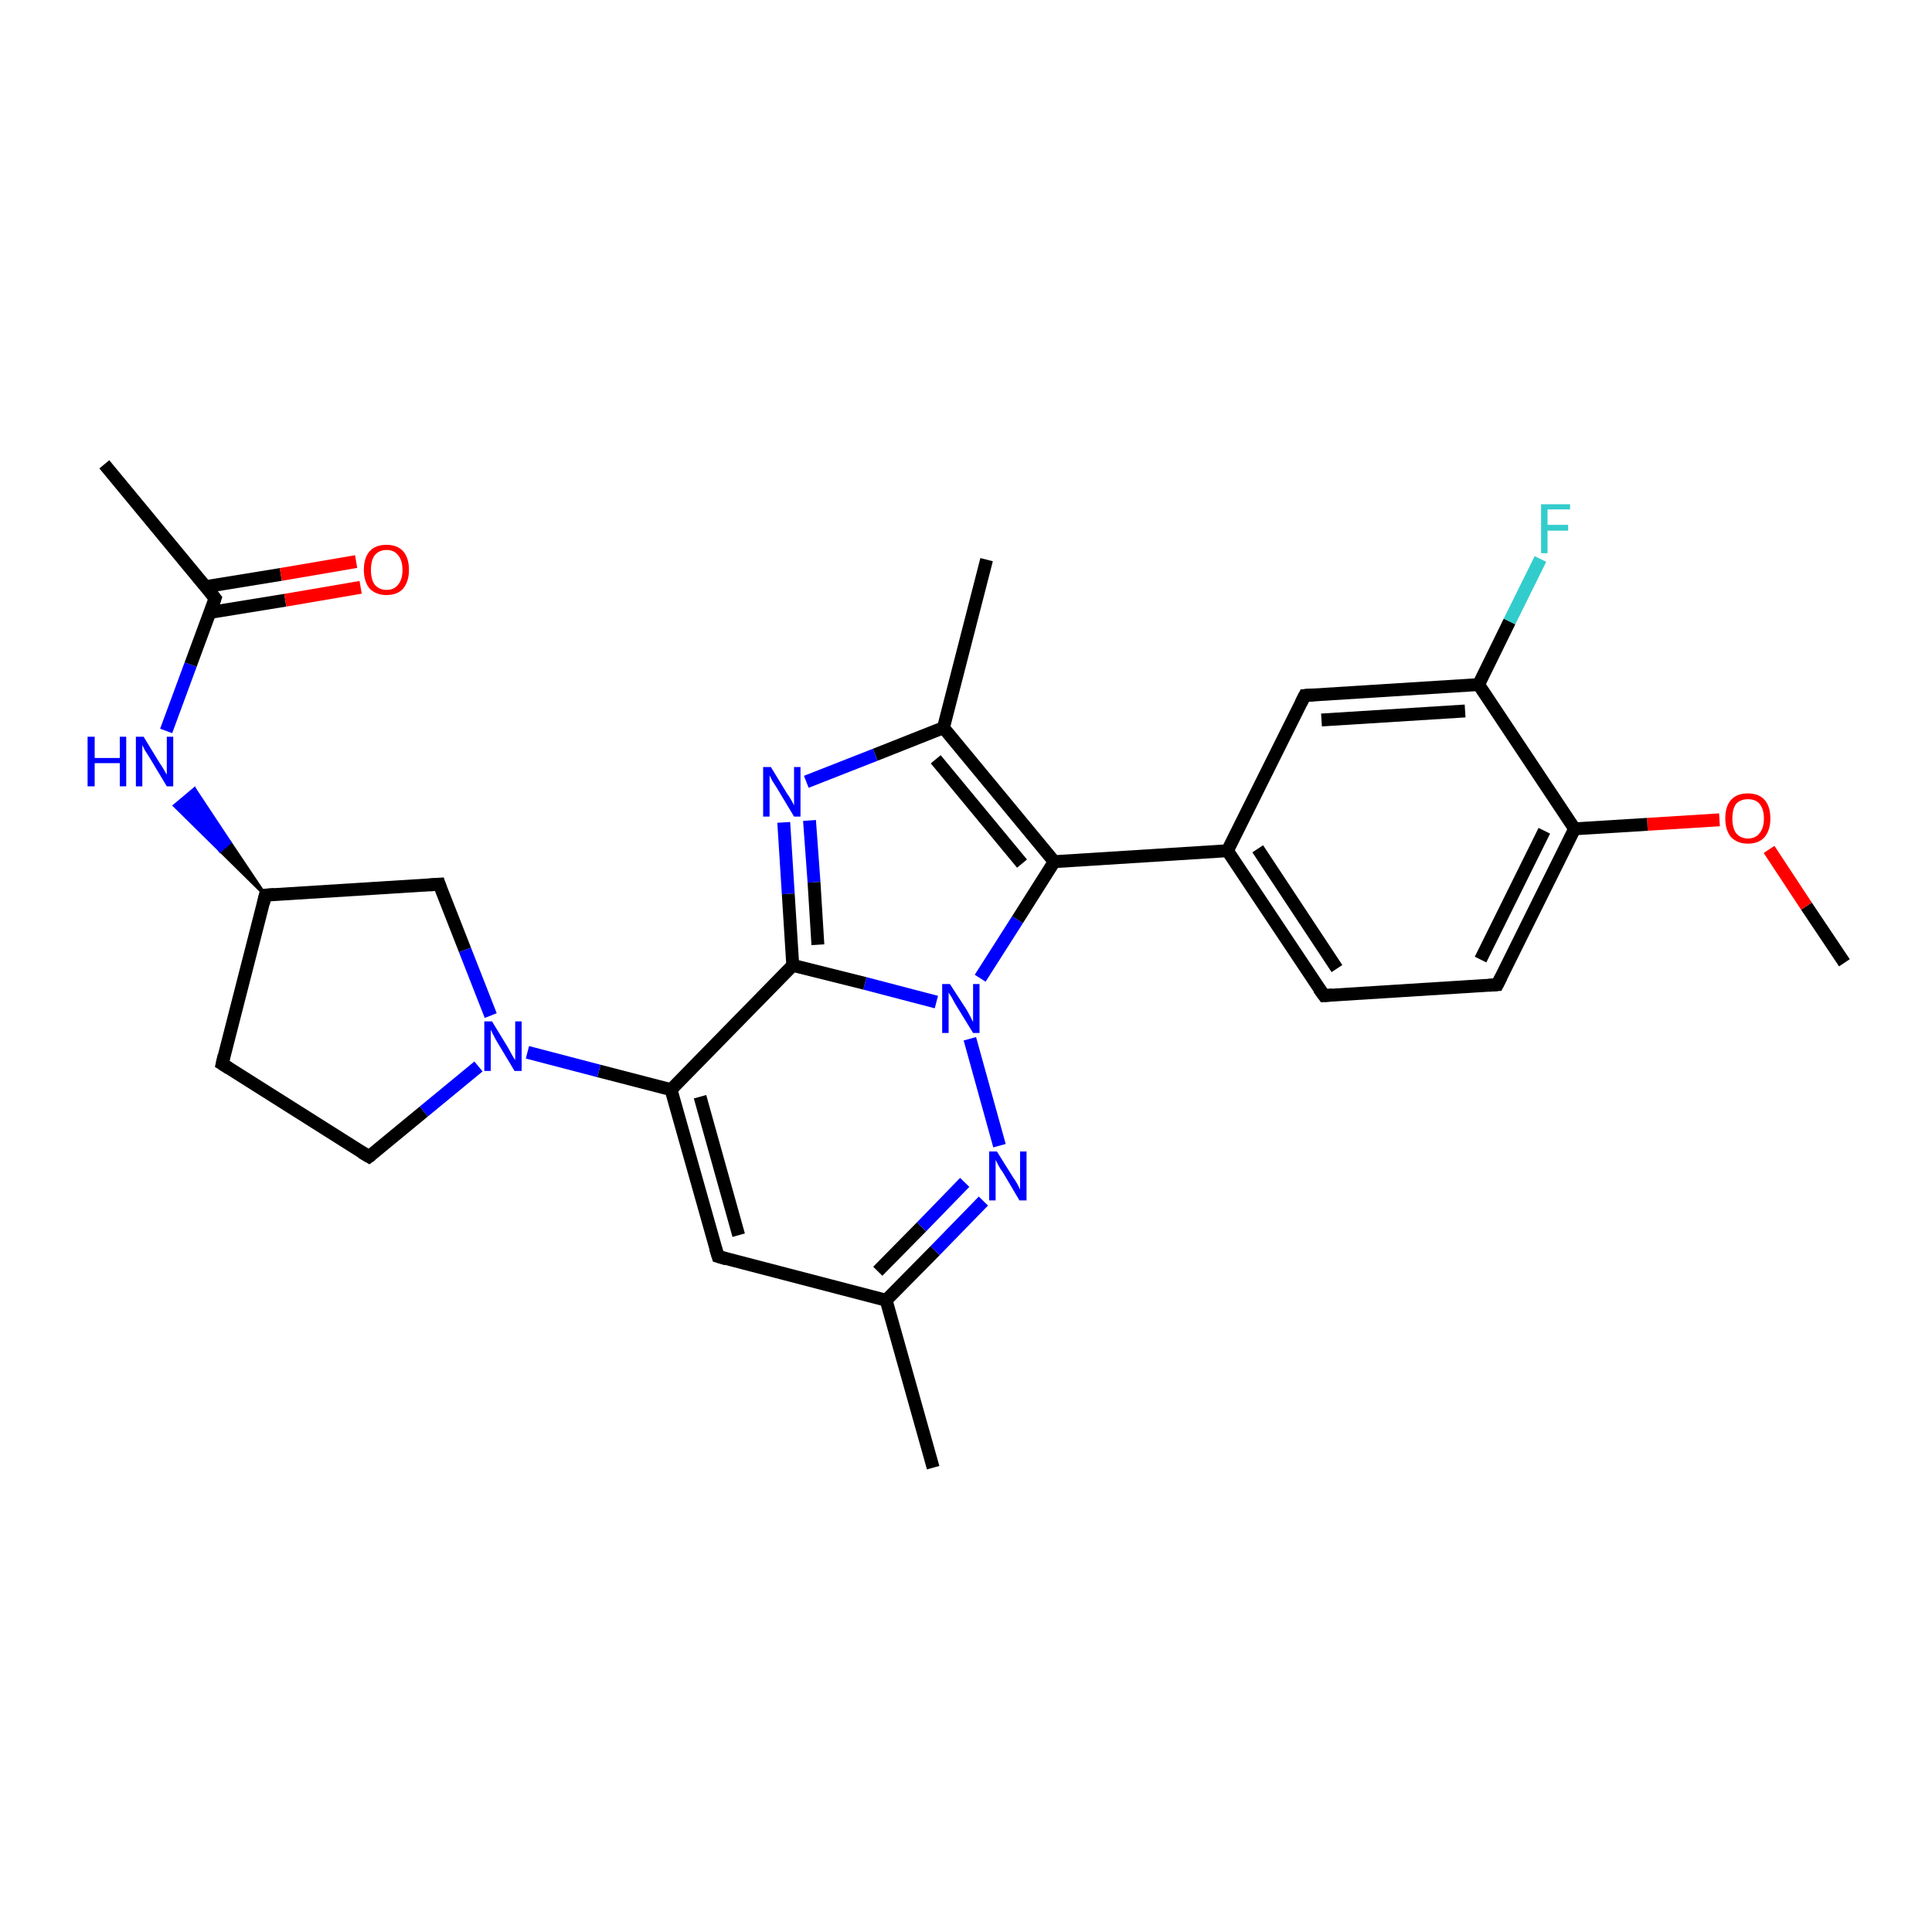 <?xml version='1.0' encoding='iso-8859-1'?>
<svg version='1.1' baseProfile='full'
              xmlns='http://www.w3.org/2000/svg'
                      xmlns:rdkit='http://www.rdkit.org/xml'
                      xmlns:xlink='http://www.w3.org/1999/xlink'
                  xml:space='preserve'
width='300px' height='300px' viewBox='0 0 300 300'>
<!-- END OF HEADER -->
<rect style='opacity:1.0;fill:#FFFFFF;stroke:none' width='300.0' height='300.0' x='0.0' y='0.0'> </rect>
<path class='bond-0 atom-0 atom-1' d='M 286.4,149.5 L 280.5,140.7' style='fill:none;fill-rule:evenodd;stroke:#000000;stroke-width:2.0px;stroke-linecap:butt;stroke-linejoin:miter;stroke-opacity:1' />
<path class='bond-0 atom-0 atom-1' d='M 280.5,140.7 L 274.7,131.9' style='fill:none;fill-rule:evenodd;stroke:#FF0000;stroke-width:2.0px;stroke-linecap:butt;stroke-linejoin:miter;stroke-opacity:1' />
<path class='bond-1 atom-1 atom-2' d='M 267.0,127.3 L 255.8,128.0' style='fill:none;fill-rule:evenodd;stroke:#FF0000;stroke-width:2.0px;stroke-linecap:butt;stroke-linejoin:miter;stroke-opacity:1' />
<path class='bond-1 atom-1 atom-2' d='M 255.8,128.0 L 244.5,128.7' style='fill:none;fill-rule:evenodd;stroke:#000000;stroke-width:2.0px;stroke-linecap:butt;stroke-linejoin:miter;stroke-opacity:1' />
<path class='bond-2 atom-2 atom-3' d='M 244.5,128.7 L 232.5,152.9' style='fill:none;fill-rule:evenodd;stroke:#000000;stroke-width:2.0px;stroke-linecap:butt;stroke-linejoin:miter;stroke-opacity:1' />
<path class='bond-2 atom-2 atom-3' d='M 239.8,129.0 L 229.9,149.0' style='fill:none;fill-rule:evenodd;stroke:#000000;stroke-width:2.0px;stroke-linecap:butt;stroke-linejoin:miter;stroke-opacity:1' />
<path class='bond-3 atom-3 atom-4' d='M 232.5,152.9 L 205.6,154.6' style='fill:none;fill-rule:evenodd;stroke:#000000;stroke-width:2.0px;stroke-linecap:butt;stroke-linejoin:miter;stroke-opacity:1' />
<path class='bond-4 atom-4 atom-5' d='M 205.6,154.6 L 190.6,132.1' style='fill:none;fill-rule:evenodd;stroke:#000000;stroke-width:2.0px;stroke-linecap:butt;stroke-linejoin:miter;stroke-opacity:1' />
<path class='bond-4 atom-4 atom-5' d='M 207.6,150.4 L 195.3,131.8' style='fill:none;fill-rule:evenodd;stroke:#000000;stroke-width:2.0px;stroke-linecap:butt;stroke-linejoin:miter;stroke-opacity:1' />
<path class='bond-5 atom-5 atom-6' d='M 190.6,132.1 L 202.6,108.0' style='fill:none;fill-rule:evenodd;stroke:#000000;stroke-width:2.0px;stroke-linecap:butt;stroke-linejoin:miter;stroke-opacity:1' />
<path class='bond-6 atom-6 atom-7' d='M 202.6,108.0 L 229.6,106.3' style='fill:none;fill-rule:evenodd;stroke:#000000;stroke-width:2.0px;stroke-linecap:butt;stroke-linejoin:miter;stroke-opacity:1' />
<path class='bond-6 atom-6 atom-7' d='M 205.2,111.8 L 227.5,110.4' style='fill:none;fill-rule:evenodd;stroke:#000000;stroke-width:2.0px;stroke-linecap:butt;stroke-linejoin:miter;stroke-opacity:1' />
<path class='bond-7 atom-7 atom-8' d='M 229.6,106.3 L 234.4,96.5' style='fill:none;fill-rule:evenodd;stroke:#000000;stroke-width:2.0px;stroke-linecap:butt;stroke-linejoin:miter;stroke-opacity:1' />
<path class='bond-7 atom-7 atom-8' d='M 234.4,96.5 L 239.2,86.8' style='fill:none;fill-rule:evenodd;stroke:#33CCCC;stroke-width:2.0px;stroke-linecap:butt;stroke-linejoin:miter;stroke-opacity:1' />
<path class='bond-8 atom-5 atom-9' d='M 190.6,132.1 L 163.7,133.8' style='fill:none;fill-rule:evenodd;stroke:#000000;stroke-width:2.0px;stroke-linecap:butt;stroke-linejoin:miter;stroke-opacity:1' />
<path class='bond-9 atom-9 atom-10' d='M 163.7,133.8 L 146.5,113.0' style='fill:none;fill-rule:evenodd;stroke:#000000;stroke-width:2.0px;stroke-linecap:butt;stroke-linejoin:miter;stroke-opacity:1' />
<path class='bond-9 atom-9 atom-10' d='M 158.7,134.1 L 145.3,117.9' style='fill:none;fill-rule:evenodd;stroke:#000000;stroke-width:2.0px;stroke-linecap:butt;stroke-linejoin:miter;stroke-opacity:1' />
<path class='bond-10 atom-10 atom-11' d='M 146.5,113.0 L 153.2,86.9' style='fill:none;fill-rule:evenodd;stroke:#000000;stroke-width:2.0px;stroke-linecap:butt;stroke-linejoin:miter;stroke-opacity:1' />
<path class='bond-11 atom-10 atom-12' d='M 146.5,113.0 L 135.9,117.2' style='fill:none;fill-rule:evenodd;stroke:#000000;stroke-width:2.0px;stroke-linecap:butt;stroke-linejoin:miter;stroke-opacity:1' />
<path class='bond-11 atom-10 atom-12' d='M 135.9,117.2 L 125.2,121.4' style='fill:none;fill-rule:evenodd;stroke:#0000FF;stroke-width:2.0px;stroke-linecap:butt;stroke-linejoin:miter;stroke-opacity:1' />
<path class='bond-12 atom-12 atom-13' d='M 121.7,127.7 L 122.4,138.8' style='fill:none;fill-rule:evenodd;stroke:#0000FF;stroke-width:2.0px;stroke-linecap:butt;stroke-linejoin:miter;stroke-opacity:1' />
<path class='bond-12 atom-12 atom-13' d='M 122.4,138.8 L 123.1,149.9' style='fill:none;fill-rule:evenodd;stroke:#000000;stroke-width:2.0px;stroke-linecap:butt;stroke-linejoin:miter;stroke-opacity:1' />
<path class='bond-12 atom-12 atom-13' d='M 125.7,127.4 L 126.4,137.0' style='fill:none;fill-rule:evenodd;stroke:#0000FF;stroke-width:2.0px;stroke-linecap:butt;stroke-linejoin:miter;stroke-opacity:1' />
<path class='bond-12 atom-12 atom-13' d='M 126.4,137.0 L 127.0,146.7' style='fill:none;fill-rule:evenodd;stroke:#000000;stroke-width:2.0px;stroke-linecap:butt;stroke-linejoin:miter;stroke-opacity:1' />
<path class='bond-13 atom-13 atom-14' d='M 123.1,149.9 L 104.2,169.2' style='fill:none;fill-rule:evenodd;stroke:#000000;stroke-width:2.0px;stroke-linecap:butt;stroke-linejoin:miter;stroke-opacity:1' />
<path class='bond-14 atom-14 atom-15' d='M 104.2,169.2 L 111.5,195.1' style='fill:none;fill-rule:evenodd;stroke:#000000;stroke-width:2.0px;stroke-linecap:butt;stroke-linejoin:miter;stroke-opacity:1' />
<path class='bond-14 atom-14 atom-15' d='M 108.7,170.3 L 114.7,191.8' style='fill:none;fill-rule:evenodd;stroke:#000000;stroke-width:2.0px;stroke-linecap:butt;stroke-linejoin:miter;stroke-opacity:1' />
<path class='bond-15 atom-15 atom-16' d='M 111.5,195.1 L 137.6,201.9' style='fill:none;fill-rule:evenodd;stroke:#000000;stroke-width:2.0px;stroke-linecap:butt;stroke-linejoin:miter;stroke-opacity:1' />
<path class='bond-16 atom-16 atom-17' d='M 137.6,201.9 L 144.9,227.9' style='fill:none;fill-rule:evenodd;stroke:#000000;stroke-width:2.0px;stroke-linecap:butt;stroke-linejoin:miter;stroke-opacity:1' />
<path class='bond-17 atom-16 atom-18' d='M 137.6,201.9 L 145.2,194.2' style='fill:none;fill-rule:evenodd;stroke:#000000;stroke-width:2.0px;stroke-linecap:butt;stroke-linejoin:miter;stroke-opacity:1' />
<path class='bond-17 atom-16 atom-18' d='M 145.2,194.2 L 152.7,186.5' style='fill:none;fill-rule:evenodd;stroke:#0000FF;stroke-width:2.0px;stroke-linecap:butt;stroke-linejoin:miter;stroke-opacity:1' />
<path class='bond-17 atom-16 atom-18' d='M 136.3,197.4 L 143.1,190.5' style='fill:none;fill-rule:evenodd;stroke:#000000;stroke-width:2.0px;stroke-linecap:butt;stroke-linejoin:miter;stroke-opacity:1' />
<path class='bond-17 atom-16 atom-18' d='M 143.1,190.5 L 149.8,183.6' style='fill:none;fill-rule:evenodd;stroke:#0000FF;stroke-width:2.0px;stroke-linecap:butt;stroke-linejoin:miter;stroke-opacity:1' />
<path class='bond-18 atom-18 atom-19' d='M 155.2,177.9 L 150.6,161.3' style='fill:none;fill-rule:evenodd;stroke:#0000FF;stroke-width:2.0px;stroke-linecap:butt;stroke-linejoin:miter;stroke-opacity:1' />
<path class='bond-19 atom-14 atom-20' d='M 104.2,169.2 L 93.0,166.3' style='fill:none;fill-rule:evenodd;stroke:#000000;stroke-width:2.0px;stroke-linecap:butt;stroke-linejoin:miter;stroke-opacity:1' />
<path class='bond-19 atom-14 atom-20' d='M 93.0,166.3 L 81.9,163.4' style='fill:none;fill-rule:evenodd;stroke:#0000FF;stroke-width:2.0px;stroke-linecap:butt;stroke-linejoin:miter;stroke-opacity:1' />
<path class='bond-20 atom-20 atom-21' d='M 74.3,165.6 L 65.8,172.6' style='fill:none;fill-rule:evenodd;stroke:#0000FF;stroke-width:2.0px;stroke-linecap:butt;stroke-linejoin:miter;stroke-opacity:1' />
<path class='bond-20 atom-20 atom-21' d='M 65.8,172.6 L 57.3,179.6' style='fill:none;fill-rule:evenodd;stroke:#000000;stroke-width:2.0px;stroke-linecap:butt;stroke-linejoin:miter;stroke-opacity:1' />
<path class='bond-21 atom-21 atom-22' d='M 57.3,179.6 L 34.5,165.2' style='fill:none;fill-rule:evenodd;stroke:#000000;stroke-width:2.0px;stroke-linecap:butt;stroke-linejoin:miter;stroke-opacity:1' />
<path class='bond-22 atom-22 atom-23' d='M 34.5,165.2 L 41.2,139.0' style='fill:none;fill-rule:evenodd;stroke:#000000;stroke-width:2.0px;stroke-linecap:butt;stroke-linejoin:miter;stroke-opacity:1' />
<path class='bond-23 atom-23 atom-24' d='M 41.2,139.0 L 68.2,137.3' style='fill:none;fill-rule:evenodd;stroke:#000000;stroke-width:2.0px;stroke-linecap:butt;stroke-linejoin:miter;stroke-opacity:1' />
<path class='bond-24 atom-23 atom-25' d='M 41.2,139.0 L 34.2,132.1 L 35.7,130.8 Z' style='fill:#000000;fill-rule:evenodd;fill-opacity:1;stroke:#000000;stroke-width:0.5px;stroke-linecap:butt;stroke-linejoin:miter;stroke-opacity:1;' />
<path class='bond-24 atom-23 atom-25' d='M 34.2,132.1 L 30.2,122.5 L 27.1,125.1 Z' style='fill:#0000FF;fill-rule:evenodd;fill-opacity:1;stroke:#0000FF;stroke-width:0.5px;stroke-linecap:butt;stroke-linejoin:miter;stroke-opacity:1;' />
<path class='bond-24 atom-23 atom-25' d='M 34.2,132.1 L 35.7,130.8 L 30.2,122.5 Z' style='fill:#0000FF;fill-rule:evenodd;fill-opacity:1;stroke:#0000FF;stroke-width:0.5px;stroke-linecap:butt;stroke-linejoin:miter;stroke-opacity:1;' />
<path class='bond-25 atom-25 atom-26' d='M 25.8,113.5 L 29.6,103.2' style='fill:none;fill-rule:evenodd;stroke:#0000FF;stroke-width:2.0px;stroke-linecap:butt;stroke-linejoin:miter;stroke-opacity:1' />
<path class='bond-25 atom-25 atom-26' d='M 29.6,103.2 L 33.4,92.9' style='fill:none;fill-rule:evenodd;stroke:#000000;stroke-width:2.0px;stroke-linecap:butt;stroke-linejoin:miter;stroke-opacity:1' />
<path class='bond-26 atom-26 atom-27' d='M 33.4,92.9 L 16.2,72.1' style='fill:none;fill-rule:evenodd;stroke:#000000;stroke-width:2.0px;stroke-linecap:butt;stroke-linejoin:miter;stroke-opacity:1' />
<path class='bond-27 atom-26 atom-28' d='M 32.6,95.1 L 44.3,93.2' style='fill:none;fill-rule:evenodd;stroke:#000000;stroke-width:2.0px;stroke-linecap:butt;stroke-linejoin:miter;stroke-opacity:1' />
<path class='bond-27 atom-26 atom-28' d='M 44.3,93.2 L 56.0,91.2' style='fill:none;fill-rule:evenodd;stroke:#FF0000;stroke-width:2.0px;stroke-linecap:butt;stroke-linejoin:miter;stroke-opacity:1' />
<path class='bond-27 atom-26 atom-28' d='M 31.9,91.1 L 43.6,89.2' style='fill:none;fill-rule:evenodd;stroke:#000000;stroke-width:2.0px;stroke-linecap:butt;stroke-linejoin:miter;stroke-opacity:1' />
<path class='bond-27 atom-26 atom-28' d='M 43.6,89.2 L 55.3,87.2' style='fill:none;fill-rule:evenodd;stroke:#FF0000;stroke-width:2.0px;stroke-linecap:butt;stroke-linejoin:miter;stroke-opacity:1' />
<path class='bond-28 atom-7 atom-2' d='M 229.6,106.3 L 244.5,128.7' style='fill:none;fill-rule:evenodd;stroke:#000000;stroke-width:2.0px;stroke-linecap:butt;stroke-linejoin:miter;stroke-opacity:1' />
<path class='bond-29 atom-19 atom-9' d='M 152.2,151.9 L 158.0,142.8' style='fill:none;fill-rule:evenodd;stroke:#0000FF;stroke-width:2.0px;stroke-linecap:butt;stroke-linejoin:miter;stroke-opacity:1' />
<path class='bond-29 atom-19 atom-9' d='M 158.0,142.8 L 163.7,133.8' style='fill:none;fill-rule:evenodd;stroke:#000000;stroke-width:2.0px;stroke-linecap:butt;stroke-linejoin:miter;stroke-opacity:1' />
<path class='bond-30 atom-24 atom-20' d='M 68.2,137.3 L 72.2,147.5' style='fill:none;fill-rule:evenodd;stroke:#000000;stroke-width:2.0px;stroke-linecap:butt;stroke-linejoin:miter;stroke-opacity:1' />
<path class='bond-30 atom-24 atom-20' d='M 72.2,147.5 L 76.2,157.7' style='fill:none;fill-rule:evenodd;stroke:#0000FF;stroke-width:2.0px;stroke-linecap:butt;stroke-linejoin:miter;stroke-opacity:1' />
<path class='bond-31 atom-19 atom-13' d='M 145.4,155.6 L 134.3,152.7' style='fill:none;fill-rule:evenodd;stroke:#0000FF;stroke-width:2.0px;stroke-linecap:butt;stroke-linejoin:miter;stroke-opacity:1' />
<path class='bond-31 atom-19 atom-13' d='M 134.3,152.7 L 123.1,149.9' style='fill:none;fill-rule:evenodd;stroke:#000000;stroke-width:2.0px;stroke-linecap:butt;stroke-linejoin:miter;stroke-opacity:1' />
<path d='M 233.1,151.7 L 232.5,152.9 L 231.2,153.0' style='fill:none;stroke:#000000;stroke-width:2.0px;stroke-linecap:butt;stroke-linejoin:miter;stroke-opacity:1;' />
<path d='M 206.9,154.5 L 205.6,154.6 L 204.8,153.5' style='fill:none;stroke:#000000;stroke-width:2.0px;stroke-linecap:butt;stroke-linejoin:miter;stroke-opacity:1;' />
<path d='M 202.0,109.2 L 202.6,108.0 L 204.0,107.9' style='fill:none;stroke:#000000;stroke-width:2.0px;stroke-linecap:butt;stroke-linejoin:miter;stroke-opacity:1;' />
<path d='M 111.1,193.8 L 111.5,195.1 L 112.8,195.5' style='fill:none;stroke:#000000;stroke-width:2.0px;stroke-linecap:butt;stroke-linejoin:miter;stroke-opacity:1;' />
<path d='M 57.7,179.3 L 57.3,179.6 L 56.1,178.9' style='fill:none;stroke:#000000;stroke-width:2.0px;stroke-linecap:butt;stroke-linejoin:miter;stroke-opacity:1;' />
<path d='M 35.6,165.9 L 34.5,165.2 L 34.8,163.9' style='fill:none;stroke:#000000;stroke-width:2.0px;stroke-linecap:butt;stroke-linejoin:miter;stroke-opacity:1;' />
<path d='M 40.9,140.3 L 41.2,139.0 L 42.6,138.9' style='fill:none;stroke:#000000;stroke-width:2.0px;stroke-linecap:butt;stroke-linejoin:miter;stroke-opacity:1;' />
<path d='M 66.8,137.4 L 68.2,137.3 L 68.4,137.9' style='fill:none;stroke:#000000;stroke-width:2.0px;stroke-linecap:butt;stroke-linejoin:miter;stroke-opacity:1;' />
<path d='M 33.2,93.5 L 33.4,92.9 L 32.6,91.9' style='fill:none;stroke:#000000;stroke-width:2.0px;stroke-linecap:butt;stroke-linejoin:miter;stroke-opacity:1;' />
<path class='atom-1' d='M 267.9 127.1
Q 267.9 125.2, 268.8 124.2
Q 269.7 123.2, 271.4 123.2
Q 273.1 123.2, 274.0 124.2
Q 274.9 125.2, 274.9 127.1
Q 274.9 128.9, 274.0 130.0
Q 273.1 131.0, 271.4 131.0
Q 269.8 131.0, 268.8 130.0
Q 267.9 128.9, 267.9 127.1
M 271.4 130.2
Q 272.6 130.2, 273.2 129.4
Q 273.9 128.6, 273.9 127.1
Q 273.9 125.6, 273.2 124.8
Q 272.6 124.1, 271.4 124.1
Q 270.3 124.1, 269.6 124.8
Q 269.0 125.6, 269.0 127.1
Q 269.0 128.6, 269.6 129.4
Q 270.3 130.2, 271.4 130.2
' fill='#FF0000'/>
<path class='atom-8' d='M 239.3 78.3
L 243.8 78.3
L 243.8 79.1
L 240.3 79.1
L 240.3 81.5
L 243.5 81.5
L 243.5 82.4
L 240.3 82.4
L 240.3 85.9
L 239.3 85.9
L 239.3 78.3
' fill='#33CCCC'/>
<path class='atom-12' d='M 119.7 119.1
L 122.2 123.2
Q 122.5 123.6, 122.9 124.3
Q 123.3 125.0, 123.3 125.1
L 123.3 119.1
L 124.3 119.1
L 124.3 126.8
L 123.3 126.8
L 120.6 122.3
Q 120.3 121.8, 119.9 121.2
Q 119.6 120.6, 119.5 120.4
L 119.5 126.8
L 118.5 126.8
L 118.5 119.1
L 119.7 119.1
' fill='#0000FF'/>
<path class='atom-18' d='M 154.8 178.8
L 157.3 182.8
Q 157.6 183.2, 158.0 183.9
Q 158.4 184.7, 158.4 184.7
L 158.4 178.8
L 159.4 178.8
L 159.4 186.4
L 158.3 186.4
L 155.7 182.0
Q 155.3 181.5, 155.0 180.9
Q 154.7 180.3, 154.6 180.1
L 154.6 186.4
L 153.6 186.4
L 153.6 178.8
L 154.8 178.8
' fill='#0000FF'/>
<path class='atom-19' d='M 147.5 152.8
L 150.1 156.8
Q 150.3 157.2, 150.7 157.9
Q 151.1 158.7, 151.1 158.7
L 151.1 152.8
L 152.1 152.8
L 152.1 160.4
L 151.1 160.4
L 148.4 156.0
Q 148.1 155.5, 147.8 154.9
Q 147.4 154.3, 147.3 154.1
L 147.3 160.4
L 146.3 160.4
L 146.3 152.8
L 147.5 152.8
' fill='#0000FF'/>
<path class='atom-20' d='M 76.4 158.6
L 78.9 162.7
Q 79.1 163.1, 79.5 163.8
Q 79.9 164.5, 80.0 164.6
L 80.0 158.6
L 81.0 158.6
L 81.0 166.3
L 79.9 166.3
L 77.2 161.8
Q 76.9 161.3, 76.6 160.7
Q 76.3 160.1, 76.2 159.9
L 76.2 166.3
L 75.2 166.3
L 75.2 158.6
L 76.4 158.6
' fill='#0000FF'/>
<path class='atom-25' d='M 13.6 114.4
L 14.7 114.4
L 14.7 117.7
L 18.6 117.7
L 18.6 114.4
L 19.6 114.4
L 19.6 122.1
L 18.6 122.1
L 18.6 118.5
L 14.7 118.5
L 14.7 122.1
L 13.6 122.1
L 13.6 114.4
' fill='#0000FF'/>
<path class='atom-25' d='M 22.3 114.4
L 24.8 118.5
Q 25.1 118.9, 25.5 119.6
Q 25.9 120.3, 25.9 120.3
L 25.9 114.4
L 26.9 114.4
L 26.9 122.1
L 25.9 122.1
L 23.2 117.6
Q 22.9 117.1, 22.5 116.5
Q 22.2 115.9, 22.1 115.7
L 22.1 122.1
L 21.1 122.1
L 21.1 114.4
L 22.3 114.4
' fill='#0000FF'/>
<path class='atom-28' d='M 56.5 88.5
Q 56.5 86.6, 57.4 85.6
Q 58.3 84.6, 60.0 84.6
Q 61.7 84.6, 62.6 85.6
Q 63.5 86.6, 63.5 88.5
Q 63.5 90.3, 62.6 91.4
Q 61.7 92.4, 60.0 92.4
Q 58.4 92.4, 57.4 91.4
Q 56.5 90.3, 56.5 88.5
M 60.0 91.6
Q 61.2 91.6, 61.8 90.8
Q 62.5 90.0, 62.5 88.5
Q 62.5 87.0, 61.8 86.2
Q 61.2 85.4, 60.0 85.4
Q 58.9 85.4, 58.2 86.2
Q 57.6 87.0, 57.6 88.5
Q 57.6 90.0, 58.2 90.8
Q 58.9 91.6, 60.0 91.6
' fill='#FF0000'/>
</svg>
